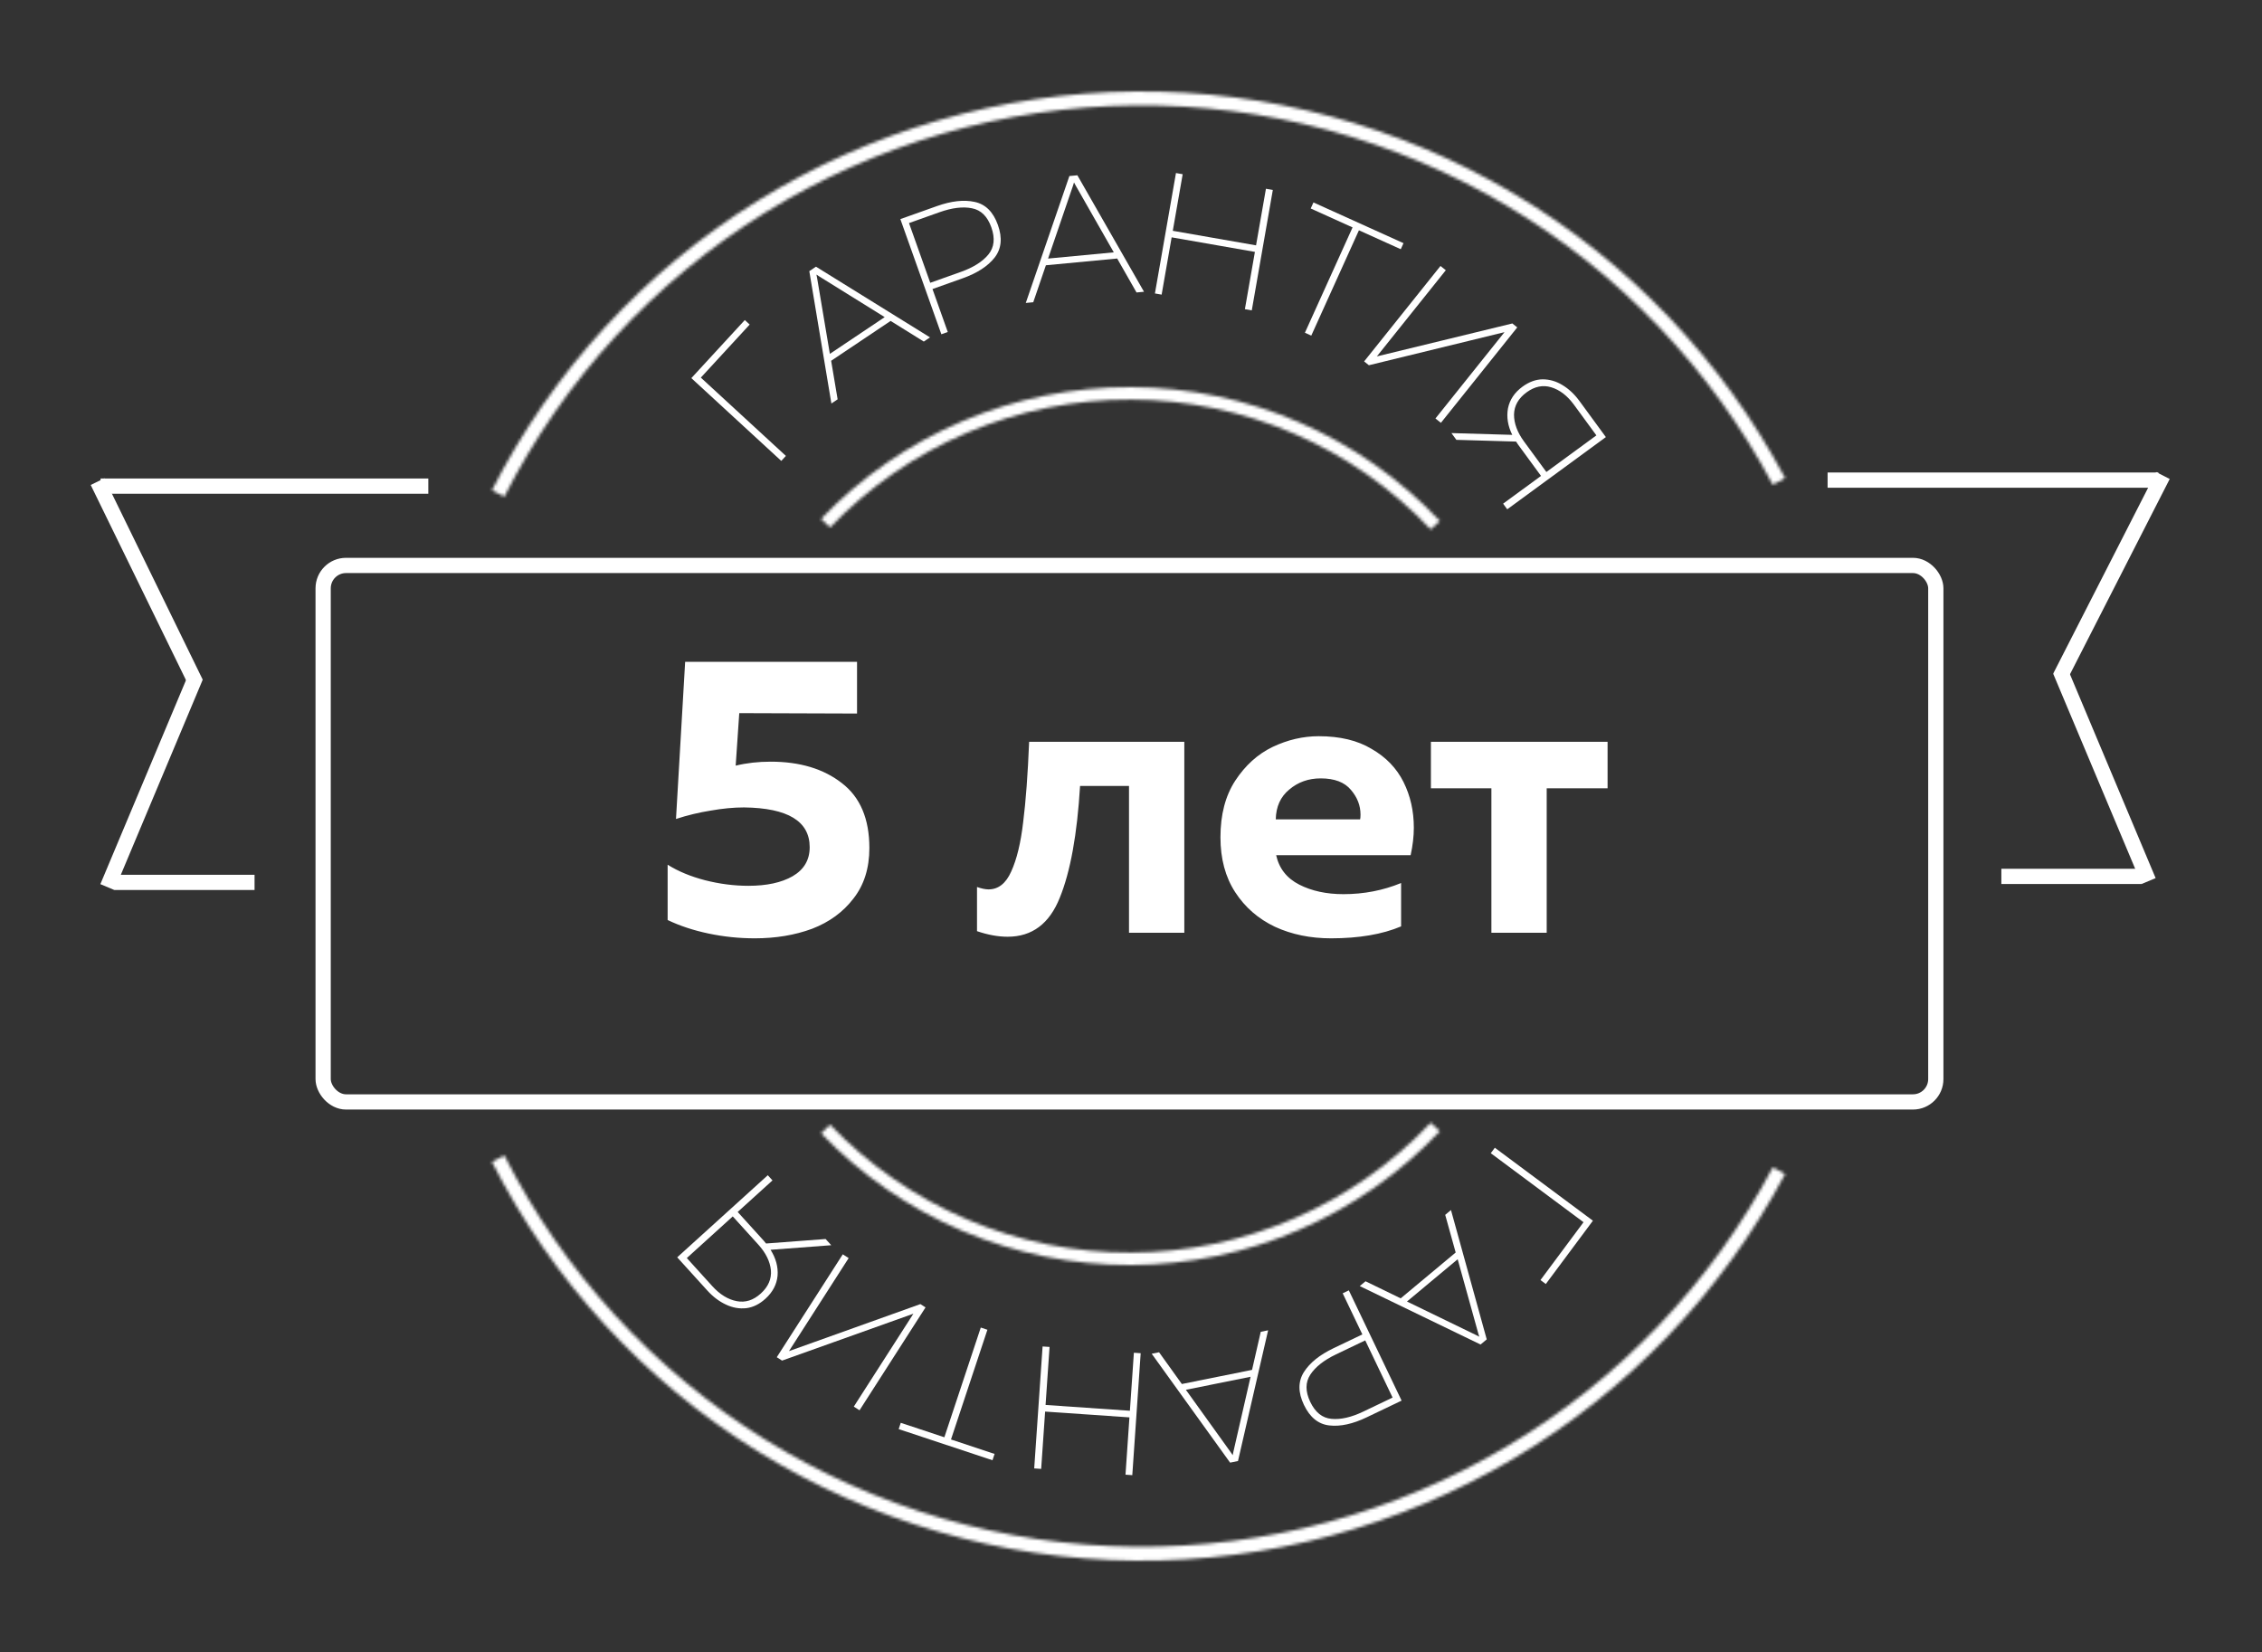 <?xml version="1.0" encoding="UTF-8"?> <svg xmlns="http://www.w3.org/2000/svg" width="742" height="542" viewBox="0 0 742 542" fill="none"><rect x="0" y="0" width="742" height="542" fill="#333333" stroke="none"/><g clip-path="url(#clip0_1476_3909)"><path d="M599.5 157.508H708" stroke="white" stroke-width="5"></path><line x1="656.5" y1="287.508" x2="702.5" y2="287.508" stroke="white" stroke-width="5"></line><path d="M709.5 156L675.764 222.069" stroke="white" stroke-width="5"></path><line x1="675.805" y1="220.039" x2="704.805" y2="289.039" stroke="white" stroke-width="5"></line><path d="M140.5 159.477H33" stroke="white" stroke-width="5"></path><line y1="-2.5" x2="46" y2="-2.5" transform="matrix(-1 8.74228e-08 8.74228e-08 1 83.5 291.977)" stroke="white" stroke-width="5"></line><path d="M32 158L64.236 224.038" stroke="white" stroke-width="5"></path><line y1="-2.5" x2="74.847" y2="-2.5" transform="matrix(-0.387 0.922 0.922 0.387 66.5 222.977)" stroke="white" stroke-width="5"></line><mask id="path-9-inside-1_1476_3909" fill="white"><path d="M472.29 170.882C459.257 157.08 443.554 146.072 426.134 138.529C408.714 130.985 389.942 127.063 370.959 127.001C351.976 126.939 333.178 130.738 315.709 138.167C298.24 145.596 282.465 156.501 269.341 170.217L272.287 173.035C285.028 159.718 300.344 149.131 317.305 141.918C334.265 134.705 352.515 131.017 370.945 131.077C389.376 131.138 407.601 134.946 424.514 142.27C441.426 149.593 456.673 160.28 469.326 173.681L472.29 170.882Z"></path></mask><path d="M472.29 170.882C459.257 157.08 443.554 146.072 426.134 138.529C408.714 130.985 389.942 127.063 370.959 127.001C351.976 126.939 333.178 130.738 315.709 138.167C298.24 145.596 282.465 156.501 269.341 170.217L272.287 173.035C285.028 159.718 300.344 149.131 317.305 141.918C334.265 134.705 352.515 131.017 370.945 131.077C389.376 131.138 407.601 134.946 424.514 142.27C441.426 149.593 456.673 160.28 469.326 173.681L472.29 170.882Z" stroke="white" stroke-width="10" mask="url(#path-9-inside-1_1476_3909)"></path><mask id="path-10-inside-2_1476_3909" fill="white"><path d="M585.566 156.874C565.034 118.224 534.283 85.955 496.669 63.584C459.054 41.213 416.018 29.599 372.256 30.011C328.493 30.422 285.683 42.841 248.495 65.914C211.307 88.988 181.168 121.83 161.366 160.858L165.44 162.925C184.864 124.643 214.426 92.429 250.903 69.796C287.381 47.164 329.372 34.982 372.298 34.579C415.225 34.175 457.437 45.567 494.333 67.51C531.229 89.454 561.392 121.106 581.531 159.017L585.566 156.874Z"></path></mask><path d="M585.566 156.874C565.034 118.224 534.283 85.955 496.669 63.584C459.054 41.213 416.018 29.599 372.256 30.011C328.493 30.422 285.683 42.841 248.495 65.914C211.307 88.988 181.168 121.83 161.366 160.858L165.44 162.925C184.864 124.643 214.426 92.429 250.903 69.796C287.381 47.164 329.372 34.982 372.298 34.579C415.225 34.175 457.437 45.567 494.333 67.51C531.229 89.454 561.392 121.106 581.531 159.017L585.566 156.874Z" stroke="white" stroke-width="10" mask="url(#path-10-inside-2_1476_3909)"></path><mask id="path-11-inside-3_1476_3909" fill="white"><path d="M472.29 371.118C459.257 384.92 443.554 395.928 426.134 403.471C408.714 411.015 389.942 414.937 370.959 414.999C351.976 415.061 333.178 411.262 315.709 403.833C298.24 396.404 282.465 385.499 269.341 371.783L272.287 368.965C285.028 382.282 300.344 392.869 317.305 400.082C334.265 407.295 352.515 410.983 370.945 410.923C389.376 410.862 407.601 407.054 424.514 399.73C441.426 392.407 456.673 381.72 469.326 368.319L472.29 371.118Z"></path></mask><path d="M472.29 371.118C459.257 384.92 443.554 395.928 426.134 403.471C408.714 411.015 389.942 414.937 370.959 414.999C351.976 415.061 333.178 411.262 315.709 403.833C298.24 396.404 282.465 385.499 269.341 371.783L272.287 368.965C285.028 382.282 300.344 392.869 317.305 400.082C334.265 407.295 352.515 410.983 370.945 410.923C389.376 410.862 407.601 407.054 424.514 399.73C441.426 392.407 456.673 381.72 469.326 368.319L472.29 371.118Z" stroke="white" stroke-width="10" mask="url(#path-11-inside-3_1476_3909)"></path><mask id="path-12-inside-4_1476_3909" fill="white"><path d="M585.566 385.126C565.034 423.776 534.283 456.045 496.669 478.416C459.054 500.787 416.018 512.4 372.256 511.989C328.493 511.578 285.683 499.159 248.495 476.086C211.307 453.012 181.168 420.17 161.366 381.142L165.44 379.075C184.864 417.357 214.426 449.571 250.903 472.204C287.381 494.836 329.372 507.018 372.298 507.421C415.225 507.825 457.437 496.433 494.333 474.49C531.229 452.547 561.392 420.894 581.531 382.983L585.566 385.126Z"></path></mask><path d="M585.566 385.126C565.034 423.776 534.283 456.045 496.669 478.416C459.054 500.787 416.018 512.4 372.256 511.989C328.493 511.578 285.683 499.159 248.495 476.086C211.307 453.012 181.168 420.17 161.366 381.142L165.44 379.075C184.864 417.357 214.426 449.571 250.903 472.204C287.381 494.836 329.372 507.018 372.298 507.421C415.225 507.825 457.437 496.433 494.333 474.49C531.229 452.547 561.392 420.894 581.531 382.983L585.566 385.126Z" stroke="white" stroke-width="10" mask="url(#path-12-inside-4_1476_3909)"></path><rect x="106" y="185.5" width="529" height="176" rx="7.5" stroke="white" stroke-width="5"></rect><path d="M247.589 307.827C242.455 307.827 237.408 307.305 232.448 306.261C227.488 305.217 223.007 303.738 219.004 301.823V283.681C222.485 285.856 226.574 287.553 231.273 288.771C236.059 289.989 240.801 290.598 245.5 290.598C251.504 290.598 256.334 289.554 259.988 287.466C263.73 285.29 265.601 282.114 265.601 277.937C265.601 269.41 258.422 265.059 244.065 264.885C240.671 264.885 237.016 265.233 233.101 265.929C229.272 266.538 225.487 267.452 221.745 268.67L224.747 217.114H281.133V234.082L242.498 233.951L241.324 251.18C244.891 250.31 248.72 249.875 252.81 249.875C262.381 249.875 270.169 252.224 276.173 256.923C282.177 261.535 285.179 268.627 285.179 278.199C285.179 284.812 283.439 290.337 279.958 294.775C276.565 299.213 272.04 302.519 266.384 304.695C260.728 306.783 254.463 307.827 247.589 307.827ZM330.536 307.305C327.404 307.305 324.054 306.696 320.486 305.478V290.99C321.965 291.512 323.227 291.773 324.271 291.773C327.491 291.773 329.971 289.815 331.711 285.899C333.538 281.897 334.844 276.502 335.627 269.715C336.497 262.84 337.149 254.052 337.585 243.349H388.489V306H370.346V257.837H354.292C353.334 273.761 351.115 285.986 347.635 294.514C344.241 303.041 338.542 307.305 330.536 307.305ZM436.628 307.827C429.841 307.827 423.707 306.566 418.225 304.042C412.743 301.432 408.392 297.647 405.172 292.687C401.953 287.727 400.343 281.723 400.343 274.674C400.343 267.278 401.953 261.1 405.172 256.14C408.479 251.093 412.569 247.395 417.441 245.046C422.401 242.696 427.448 241.521 432.582 241.521C439.543 241.521 445.33 242.914 449.942 245.698C454.641 248.396 458.121 252.007 460.384 256.532C462.646 261.056 463.777 266.06 463.777 271.542C463.777 274.326 463.429 277.328 462.733 280.548H418.616C419.573 284.899 422.097 288.118 426.186 290.207C430.276 292.295 435.106 293.339 440.675 293.339C447.375 293.339 453.683 292.121 459.6 289.685V303.912C453.422 306.522 445.765 307.827 436.628 307.827ZM446.157 268.801C446.244 268.453 446.287 267.931 446.287 267.235C446.287 264.276 445.243 261.579 443.154 259.142C441.066 256.619 437.76 255.357 433.235 255.357C429.232 255.357 425.795 256.575 422.923 259.012C420.052 261.361 418.573 264.624 418.486 268.801H446.157ZM489.219 258.62H469.379V243.349H527.332V258.62H507.362V306H489.219V258.62Z" fill="white"></path><path d="M522.521 400.464L507.064 421.237L505.318 419.938L519.441 400.957L489.016 378.318L490.35 376.526L522.521 400.464Z" fill="white"></path><path d="M487.691 439.397L485.667 441.084L446.041 421.912L447.933 420.335L459.465 425.936L477.505 410.897L474.07 398.546L475.962 396.968L487.691 439.397ZM461.526 426.977L484.199 437.982L485.248 438.525L484.903 437.395L478.158 413.111L461.526 426.977Z" fill="white"></path><path d="M459.765 459.488L448.294 464.977C443.746 467.154 439.683 468.04 436.103 467.636C432.488 467.249 429.7 465.006 427.738 460.907C425.776 456.807 425.77 453.211 427.719 450.119C429.651 447.078 432.89 444.469 437.438 442.293L446.894 437.768L440.44 424.281L442.455 423.316L459.765 459.488ZM438.274 444.306C434.312 446.202 431.498 448.417 429.832 450.95C428.165 453.483 428.156 456.473 429.805 459.917C431.453 463.362 433.779 465.213 436.781 465.47C439.799 465.761 443.289 464.959 447.251 463.063L456.81 458.488L447.834 439.731L438.274 444.306Z" fill="white"></path><path d="M406.095 479.316L403.511 479.836L377.793 444.11L380.208 443.624L387.681 454.039L410.706 449.403L413.566 436.906L415.981 436.42L406.095 479.316ZM388.998 455.936L403.698 476.409L404.362 477.385L404.596 476.228L410.226 451.662L388.998 455.936Z" fill="white"></path><path d="M371.424 483.94L369.196 483.787L370.488 464.985L342.827 463.083L341.535 481.886L339.249 481.729L341.999 441.723L344.285 441.88L342.977 460.911L370.637 462.813L371.946 443.782L374.175 443.935L371.424 483.94Z" fill="white"></path><path d="M311.952 472.234L326.251 476.98L325.565 479.046L294.792 468.833L295.478 466.767L309.777 471.513L321.722 435.52L323.897 436.242L311.952 472.234Z" fill="white"></path><path d="M278.383 412.73L260.66 440.359L258.805 443.252L301.913 427.823L303.601 428.906L281.951 462.659L280.07 461.453L297.762 433.871L299.617 430.978L256.54 446.359L254.804 445.246L276.454 411.493L278.383 412.73Z" fill="white"></path><path d="M241.978 397.595L250.558 407.059L251.285 407.946L270.824 406.471L272.671 408.508L252.766 410.006C254.521 412.796 255.288 415.632 255.066 418.514C254.789 421.393 253.463 423.91 251.086 426.065C249.105 427.861 247 428.893 244.77 429.162C242.514 429.403 240.303 429.011 238.136 427.985C235.915 426.957 233.869 425.41 231.996 423.345L222.146 412.48L251.856 385.547L253.395 387.245L241.978 397.595ZM249.547 424.367C252.009 422.136 253.121 419.581 252.883 416.704C252.592 413.824 251.202 411.011 248.714 408.267L240.365 399.057L225.298 412.715L233.647 421.925C236.135 424.67 238.812 426.315 241.679 426.861C244.491 427.405 247.114 426.573 249.547 424.367Z" fill="white"></path><path d="M226.779 124.048L244.316 104.998L245.918 106.472L229.894 123.878L257.795 149.563L256.282 151.207L226.779 124.048Z" fill="white"></path><path d="M265.476 88.954L267.665 87.487L305.077 110.684L303.031 112.055L292.146 105.283L272.637 118.361L274.767 131.002L272.72 132.374L265.476 88.954ZM290.205 104.033L268.801 90.725L267.815 90.076L268.04 91.236L272.218 116.09L290.205 104.033Z" fill="white"></path><path d="M295.343 71.881L307.324 67.616C312.073 65.926 316.207 65.468 319.725 66.242C323.28 67.004 325.819 69.525 327.343 73.807C328.867 78.088 328.499 81.665 326.238 84.537C324 87.361 320.506 89.618 315.757 91.308L305.881 94.824L310.895 108.91L308.79 109.659L295.343 71.881ZM315.135 89.219C319.272 87.746 322.302 85.837 324.223 83.491C326.145 81.145 326.465 78.173 325.185 74.575C323.904 70.977 321.784 68.894 318.825 68.326C315.854 67.722 312.299 68.156 308.161 69.629L298.177 73.183L305.151 92.773L315.135 89.219Z" fill="white"></path><path d="M350.787 57.752L353.41 57.504L375.266 95.715L372.814 95.947L366.466 84.809L343.083 87.021L338.937 99.152L336.485 99.384L350.787 57.752ZM365.354 82.785L352.868 60.893L352.309 59.852L351.955 60.979L343.796 84.825L365.354 82.785Z" fill="white"></path><path d="M385.751 56.768L387.952 57.153L384.707 75.718L412.019 80.491L415.264 61.926L417.521 62.32L410.618 101.822L408.361 101.427L411.645 82.636L384.332 77.863L381.048 96.654L378.848 96.269L385.751 56.768Z" fill="white"></path><path d="M443.679 74.606L429.952 68.396L430.849 66.412L460.391 79.776L459.494 81.759L445.767 75.55L430.137 110.102L428.049 109.158L443.679 74.606Z" fill="white"></path><path d="M470.867 137.284L491.371 111.651L493.518 108.967L449.037 119.821L447.471 118.569L472.52 87.255L474.265 88.65L453.796 114.238L451.649 116.922L496.095 106.113L497.705 107.401L472.656 138.715L470.867 137.284Z" fill="white"></path><path d="M505.497 156.129L497.95 145.822L497.319 144.864L477.732 144.296L476.108 142.077L496.061 142.661C494.605 139.704 494.138 136.803 494.66 133.96C495.234 131.125 496.816 128.76 499.404 126.865C501.561 125.285 503.763 124.478 506.009 124.443C508.278 124.438 510.436 125.059 512.484 126.304C514.586 127.558 516.46 129.31 518.107 131.559L526.771 143.391L494.417 167.082L493.064 165.233L505.497 156.129ZM500.758 128.714C498.077 130.677 496.705 133.101 496.641 135.988C496.631 138.883 497.72 141.825 499.909 144.814L507.253 154.843L523.661 142.829L516.317 132.799C514.128 129.81 511.637 127.895 508.843 127.053C506.103 126.22 503.408 126.773 500.758 128.714Z" fill="white"></path></g><defs><clipPath id="clip0_1476_3909"><rect width="742" height="542" fill="white"></rect></clipPath></defs></svg> 